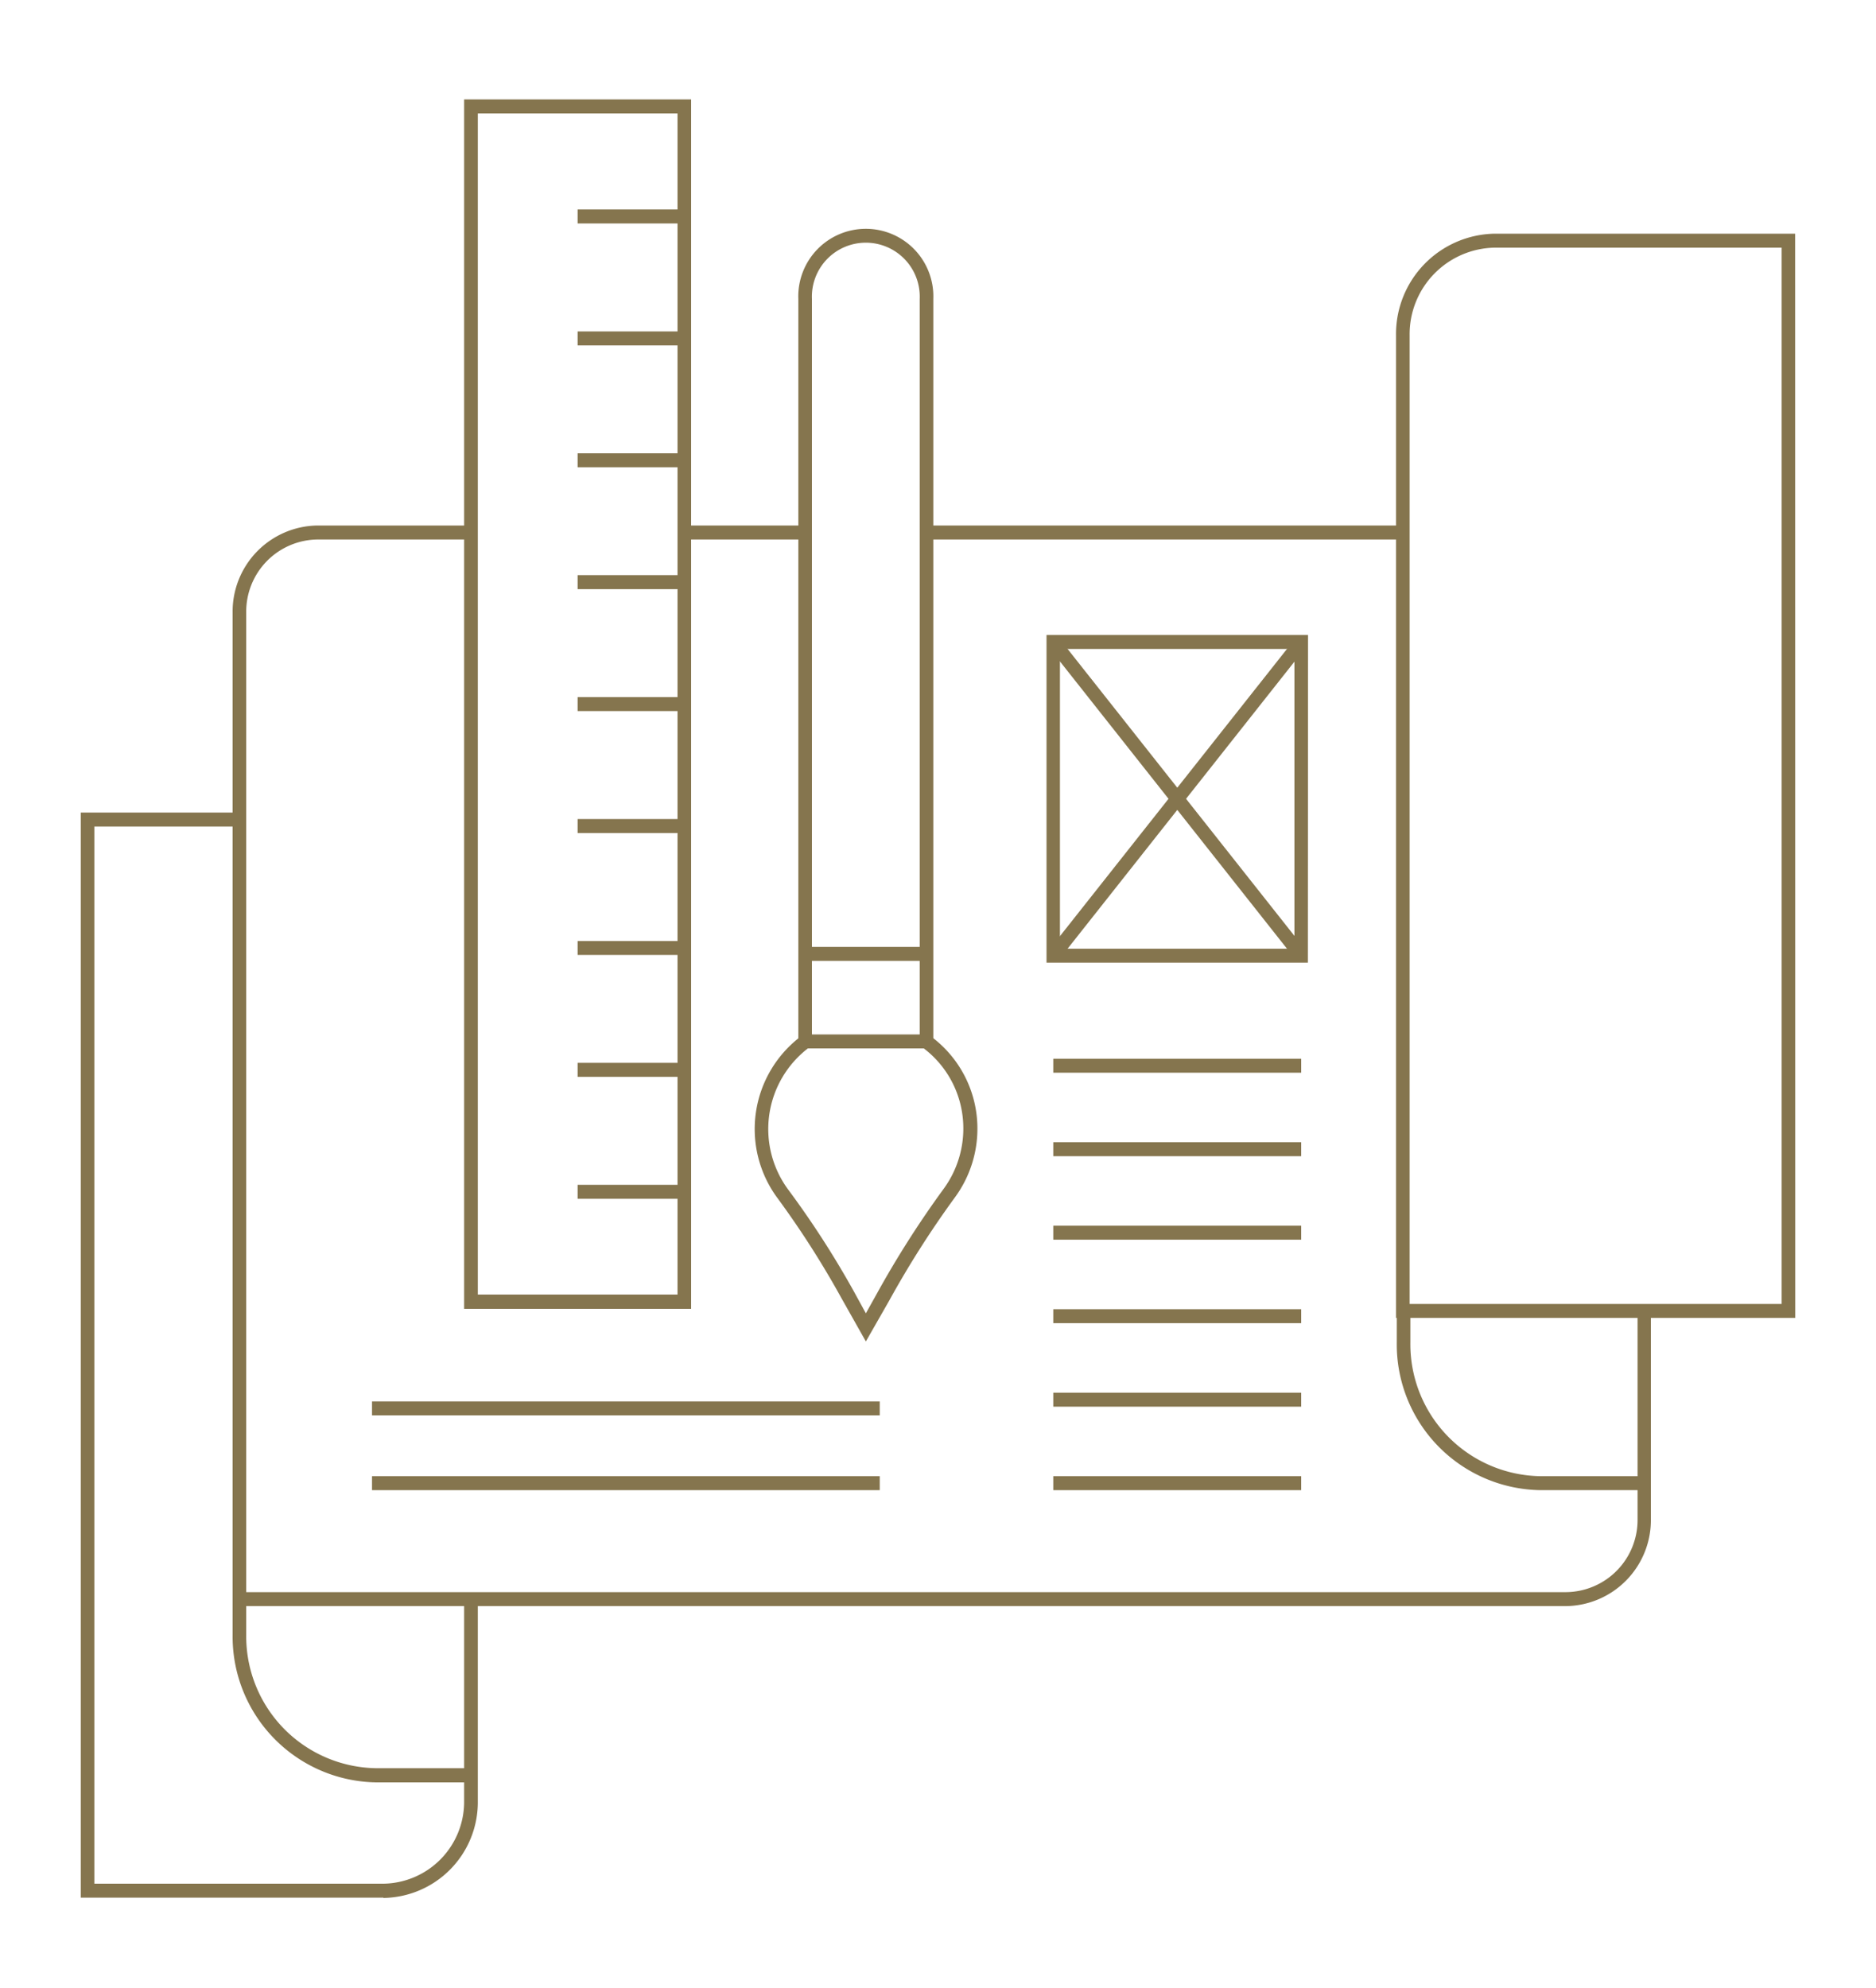 <svg id="Layer_1" data-name="Layer 1" xmlns="http://www.w3.org/2000/svg" xmlns:xlink="http://www.w3.org/1999/xlink" viewBox="0 0 200 211.9"><defs><style>.cls-1{fill:none;}.cls-2{clip-path:url(#clip-path);}.cls-3{fill:#85754e;}</style><clipPath id="clip-path"><rect class="cls-1" x="8.61" y="10.6" width="182.78" height="191.7"/></clipPath></defs><g class="cls-2"><path class="cls-3" d="M40.88,202.29H8.61V86.62H25.53v1.49H10.06V200.8H40.88a8.73,8.73,0,0,0,8.6-8.83v-21.5h1.46V192a10.21,10.21,0,0,1-10.06,10.32"/><path class="cls-3" d="M167,171.21H24.8V65.3a9.17,9.17,0,0,1,9-9.28H50.21v1.49H33.84a7.69,7.69,0,0,0-7.59,7.79V169.72H167a7.69,7.69,0,0,0,7.58-7.78V139.72H176v22.22a9.17,9.17,0,0,1-9,9.27"/></g><rect class="cls-3" x="98.77" y="56.02" width="50.78" height="1.49"/><rect class="cls-3" x="72.95" y="56.02" width="12.88" height="1.49"/><path class="cls-3" d="M50.94,12.09H72.23V138H50.94ZM49.48,139.52h24.2V10.6H49.48Z"/><g class="cls-2"><path class="cls-3" d="M150.28,139h39.66V26.4H159.38a9.23,9.23,0,0,0-9.1,9.34Zm41.11,1.49H148.83V35.74a10.7,10.7,0,0,1,10.55-10.83h32Z"/><path class="cls-3" d="M86.56,110.27H98.05V31.86a5.75,5.75,0,1,0-11.49,0Zm12.94,1.49H85.11V31.86a7.2,7.2,0,1,1,14.39,0Z"/></g><rect class="cls-3" x="85.84" y="100.94" width="12.93" height="1.49"/><path class="cls-3" d="M113,101.13h25V69.18H113Zm26.43,1.49H111.57V67.69h27.88Z"/><polygon class="cls-3" points="138.16 102.34 111.73 68.9 112.86 67.97 139.29 101.4 138.16 102.34"/><polygon class="cls-3" points="112.86 102.34 111.73 101.4 138.16 67.97 139.29 68.9 112.86 102.34"/><rect class="cls-3" x="112.29" y="112.86" width="26.43" height="1.49"/><rect class="cls-3" x="112.29" y="121.76" width="26.43" height="1.49"/><rect class="cls-3" x="112.29" y="157.36" width="26.43" height="1.49"/><rect class="cls-3" x="112.29" y="148.46" width="26.43" height="1.49"/><rect class="cls-3" x="112.29" y="139.56" width="26.43" height="1.49"/><rect class="cls-3" x="112.29" y="130.66" width="26.43" height="1.49"/><rect class="cls-3" x="61.58" y="22.33" width="11.37" height="1.49"/><rect class="cls-3" x="61.58" y="35.33" width="11.37" height="1.49"/><rect class="cls-3" x="61.58" y="48.32" width="11.37" height="1.49"/><rect class="cls-3" x="61.58" y="61.31" width="11.37" height="1.49"/><rect class="cls-3" x="61.58" y="74.31" width="11.37" height="1.49"/><rect class="cls-3" x="61.58" y="87.31" width="11.37" height="1.49"/><rect class="cls-3" x="61.58" y="100.31" width="11.37" height="1.49"/><rect class="cls-3" x="61.58" y="113.3" width="11.37" height="1.49"/><rect class="cls-3" x="61.58" y="126.3" width="11.37" height="1.49"/><rect class="cls-3" x="39.66" y="149.39" width="54.13" height="1.49"/><rect class="cls-3" x="39.66" y="157.36" width="54.13" height="1.49"/><g class="cls-2"><path class="cls-3" d="M92.31,143l-2.6-4.61a97.76,97.76,0,0,0-6.82-10.67,12.37,12.37,0,0,1,2.53-17.27l.84,1.21A10.86,10.86,0,0,0,84,126.77,98.41,98.41,0,0,1,91,137.61L92.31,140l1.15-2.06a105,105,0,0,1,7.12-11.18,10.89,10.89,0,0,0,2.11-6.93,10.68,10.68,0,0,0-4.35-8.18l.85-1.21a12.19,12.19,0,0,1,5,9.33,12.38,12.38,0,0,1-2.4,7.89,103,103,0,0,0-7,11Z"/><path class="cls-3" d="M50.21,190H40.11A15.54,15.54,0,0,1,24.8,174.26v-3.79h1.45v3.79a14.06,14.06,0,0,0,13.86,14.23h10.1Z"/><path class="cls-3" d="M175.3,158.85H164.23a15.54,15.54,0,0,1-15.32-15.72v-3.79h1.45v3.79a14.07,14.07,0,0,0,13.87,14.23H175.3Z"/></g></svg>